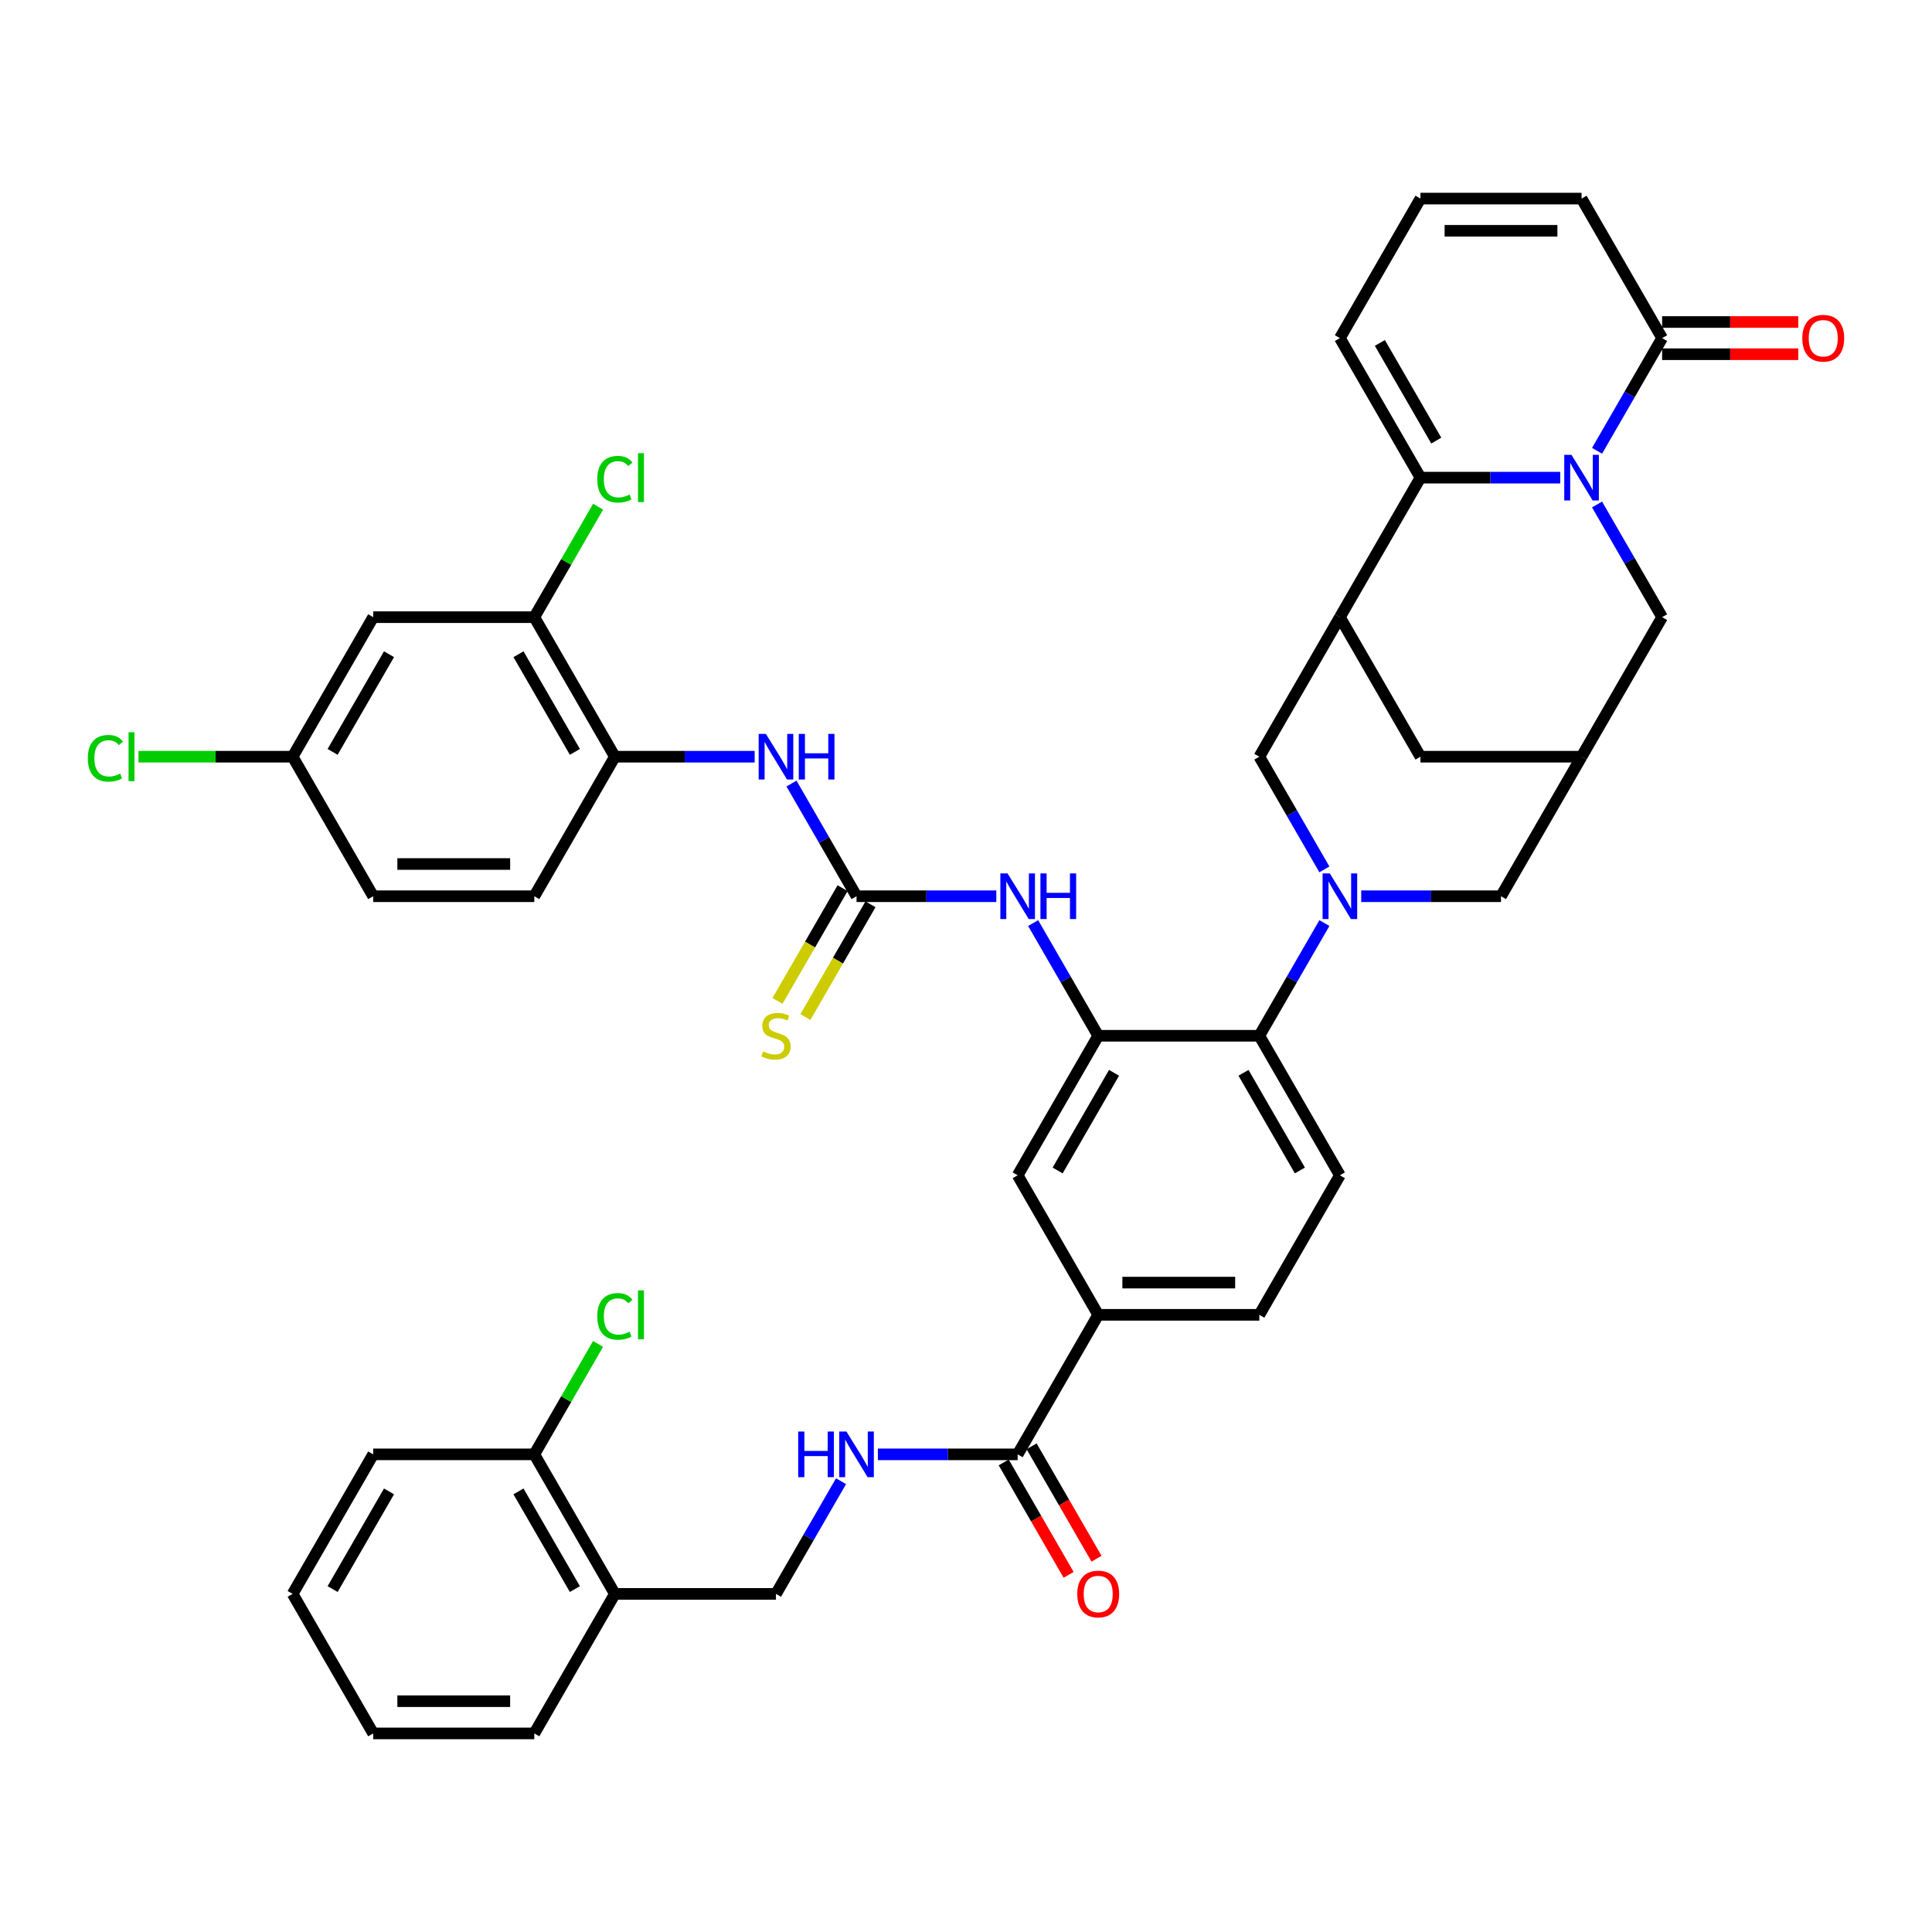 <?xml version='1.0' encoding='iso-8859-1'?>
<svg version='1.1' baseProfile='full'
              xmlns='http://www.w3.org/2000/svg'
                      xmlns:rdkit='http://www.rdkit.org/xml'
                      xmlns:xlink='http://www.w3.org/1999/xlink'
                  xml:space='preserve'
width='1000px' height='1000px' viewBox='0 0 1000 1000'>
<!-- END OF HEADER -->
<rect style='opacity:1.0;fill:#FFFFFF;stroke:none' width='1000' height='1000' x='0' y='0'> </rect>
<path class='bond-1' d='M 807.572,247.226 L 771.396,247.226' style='fill:none;fill-rule:evenodd;stroke:#0000FF;stroke-width:6px;stroke-linecap:butt;stroke-linejoin:miter;stroke-opacity:1' />
<path class='bond-1' d='M 771.396,247.226 L 735.22,247.226' style='fill:none;fill-rule:evenodd;stroke:#000000;stroke-width:6px;stroke-linecap:butt;stroke-linejoin:miter;stroke-opacity:1' />
<path class='bond-5' d='M 826.635,233.333 L 843.473,204.169' style='fill:none;fill-rule:evenodd;stroke:#0000FF;stroke-width:6px;stroke-linecap:butt;stroke-linejoin:miter;stroke-opacity:1' />
<path class='bond-5' d='M 843.473,204.169 L 860.311,175.005' style='fill:none;fill-rule:evenodd;stroke:#000000;stroke-width:6px;stroke-linecap:butt;stroke-linejoin:miter;stroke-opacity:1' />
<path class='bond-12' d='M 826.635,261.12 L 843.473,290.284' style='fill:none;fill-rule:evenodd;stroke:#0000FF;stroke-width:6px;stroke-linecap:butt;stroke-linejoin:miter;stroke-opacity:1' />
<path class='bond-12' d='M 843.473,290.284 L 860.311,319.447' style='fill:none;fill-rule:evenodd;stroke:#000000;stroke-width:6px;stroke-linecap:butt;stroke-linejoin:miter;stroke-opacity:1' />
<path class='bond-0' d='M 704.565,463.889 L 740.741,463.889' style='fill:none;fill-rule:evenodd;stroke:#0000FF;stroke-width:6px;stroke-linecap:butt;stroke-linejoin:miter;stroke-opacity:1' />
<path class='bond-0' d='M 740.741,463.889 L 776.917,463.889' style='fill:none;fill-rule:evenodd;stroke:#000000;stroke-width:6px;stroke-linecap:butt;stroke-linejoin:miter;stroke-opacity:1' />
<path class='bond-6' d='M 685.502,477.783 L 668.664,506.947' style='fill:none;fill-rule:evenodd;stroke:#0000FF;stroke-width:6px;stroke-linecap:butt;stroke-linejoin:miter;stroke-opacity:1' />
<path class='bond-6' d='M 668.664,506.947 L 651.826,536.111' style='fill:none;fill-rule:evenodd;stroke:#000000;stroke-width:6px;stroke-linecap:butt;stroke-linejoin:miter;stroke-opacity:1' />
<path class='bond-44' d='M 685.502,449.996 L 668.664,420.832' style='fill:none;fill-rule:evenodd;stroke:#0000FF;stroke-width:6px;stroke-linecap:butt;stroke-linejoin:miter;stroke-opacity:1' />
<path class='bond-44' d='M 668.664,420.832 L 651.826,391.668' style='fill:none;fill-rule:evenodd;stroke:#000000;stroke-width:6px;stroke-linecap:butt;stroke-linejoin:miter;stroke-opacity:1' />
<path class='bond-2' d='M 735.22,247.226 L 693.523,319.447' style='fill:none;fill-rule:evenodd;stroke:#000000;stroke-width:6px;stroke-linecap:butt;stroke-linejoin:miter;stroke-opacity:1' />
<path class='bond-21' d='M 735.22,247.226 L 693.523,175.005' style='fill:none;fill-rule:evenodd;stroke:#000000;stroke-width:6px;stroke-linecap:butt;stroke-linejoin:miter;stroke-opacity:1' />
<path class='bond-21' d='M 743.41,228.054 L 714.222,177.499' style='fill:none;fill-rule:evenodd;stroke:#000000;stroke-width:6px;stroke-linecap:butt;stroke-linejoin:miter;stroke-opacity:1' />
<path class='bond-7' d='M 693.523,319.447 L 651.826,391.668' style='fill:none;fill-rule:evenodd;stroke:#000000;stroke-width:6px;stroke-linecap:butt;stroke-linejoin:miter;stroke-opacity:1' />
<path class='bond-42' d='M 693.523,319.447 L 735.22,391.668' style='fill:none;fill-rule:evenodd;stroke:#000000;stroke-width:6px;stroke-linecap:butt;stroke-linejoin:miter;stroke-opacity:1' />
<path class='bond-3' d='M 568.433,536.111 L 651.826,536.111' style='fill:none;fill-rule:evenodd;stroke:#000000;stroke-width:6px;stroke-linecap:butt;stroke-linejoin:miter;stroke-opacity:1' />
<path class='bond-8' d='M 568.433,536.111 L 551.595,506.947' style='fill:none;fill-rule:evenodd;stroke:#000000;stroke-width:6px;stroke-linecap:butt;stroke-linejoin:miter;stroke-opacity:1' />
<path class='bond-8' d='M 551.595,506.947 L 534.757,477.783' style='fill:none;fill-rule:evenodd;stroke:#0000FF;stroke-width:6px;stroke-linecap:butt;stroke-linejoin:miter;stroke-opacity:1' />
<path class='bond-16' d='M 568.433,536.111 L 526.736,608.332' style='fill:none;fill-rule:evenodd;stroke:#000000;stroke-width:6px;stroke-linecap:butt;stroke-linejoin:miter;stroke-opacity:1' />
<path class='bond-16' d='M 576.623,555.283 L 547.435,605.838' style='fill:none;fill-rule:evenodd;stroke:#000000;stroke-width:6px;stroke-linecap:butt;stroke-linejoin:miter;stroke-opacity:1' />
<path class='bond-4' d='M 443.342,463.889 L 479.519,463.889' style='fill:none;fill-rule:evenodd;stroke:#000000;stroke-width:6px;stroke-linecap:butt;stroke-linejoin:miter;stroke-opacity:1' />
<path class='bond-4' d='M 479.519,463.889 L 515.695,463.889' style='fill:none;fill-rule:evenodd;stroke:#0000FF;stroke-width:6px;stroke-linecap:butt;stroke-linejoin:miter;stroke-opacity:1' />
<path class='bond-11' d='M 443.342,463.889 L 426.505,434.726' style='fill:none;fill-rule:evenodd;stroke:#000000;stroke-width:6px;stroke-linecap:butt;stroke-linejoin:miter;stroke-opacity:1' />
<path class='bond-11' d='M 426.505,434.726 L 409.667,405.562' style='fill:none;fill-rule:evenodd;stroke:#0000FF;stroke-width:6px;stroke-linecap:butt;stroke-linejoin:miter;stroke-opacity:1' />
<path class='bond-23' d='M 436.12,459.72 L 419.273,488.9' style='fill:none;fill-rule:evenodd;stroke:#000000;stroke-width:6px;stroke-linecap:butt;stroke-linejoin:miter;stroke-opacity:1' />
<path class='bond-23' d='M 419.273,488.9 L 402.426,518.081' style='fill:none;fill-rule:evenodd;stroke:#CCCC00;stroke-width:6px;stroke-linecap:butt;stroke-linejoin:miter;stroke-opacity:1' />
<path class='bond-23' d='M 450.564,468.059 L 433.717,497.24' style='fill:none;fill-rule:evenodd;stroke:#000000;stroke-width:6px;stroke-linecap:butt;stroke-linejoin:miter;stroke-opacity:1' />
<path class='bond-23' d='M 433.717,497.24 L 416.87,526.42' style='fill:none;fill-rule:evenodd;stroke:#CCCC00;stroke-width:6px;stroke-linecap:butt;stroke-linejoin:miter;stroke-opacity:1' />
<path class='bond-26' d='M 860.311,175.005 L 818.614,102.784' style='fill:none;fill-rule:evenodd;stroke:#000000;stroke-width:6px;stroke-linecap:butt;stroke-linejoin:miter;stroke-opacity:1' />
<path class='bond-28' d='M 860.311,183.345 L 895.544,183.345' style='fill:none;fill-rule:evenodd;stroke:#000000;stroke-width:6px;stroke-linecap:butt;stroke-linejoin:miter;stroke-opacity:1' />
<path class='bond-28' d='M 895.544,183.345 L 930.778,183.345' style='fill:none;fill-rule:evenodd;stroke:#FF0000;stroke-width:6px;stroke-linecap:butt;stroke-linejoin:miter;stroke-opacity:1' />
<path class='bond-28' d='M 860.311,166.666 L 895.544,166.666' style='fill:none;fill-rule:evenodd;stroke:#000000;stroke-width:6px;stroke-linecap:butt;stroke-linejoin:miter;stroke-opacity:1' />
<path class='bond-28' d='M 895.544,166.666 L 930.778,166.666' style='fill:none;fill-rule:evenodd;stroke:#FF0000;stroke-width:6px;stroke-linecap:butt;stroke-linejoin:miter;stroke-opacity:1' />
<path class='bond-20' d='M 651.826,536.111 L 693.523,608.332' style='fill:none;fill-rule:evenodd;stroke:#000000;stroke-width:6px;stroke-linecap:butt;stroke-linejoin:miter;stroke-opacity:1' />
<path class='bond-20' d='M 643.637,555.283 L 672.825,605.838' style='fill:none;fill-rule:evenodd;stroke:#000000;stroke-width:6px;stroke-linecap:butt;stroke-linejoin:miter;stroke-opacity:1' />
<path class='bond-9' d='M 526.736,752.774 L 568.433,680.553' style='fill:none;fill-rule:evenodd;stroke:#000000;stroke-width:6px;stroke-linecap:butt;stroke-linejoin:miter;stroke-opacity:1' />
<path class='bond-18' d='M 526.736,752.774 L 490.56,752.774' style='fill:none;fill-rule:evenodd;stroke:#000000;stroke-width:6px;stroke-linecap:butt;stroke-linejoin:miter;stroke-opacity:1' />
<path class='bond-18' d='M 490.56,752.774 L 454.384,752.774' style='fill:none;fill-rule:evenodd;stroke:#0000FF;stroke-width:6px;stroke-linecap:butt;stroke-linejoin:miter;stroke-opacity:1' />
<path class='bond-30' d='M 519.514,756.943 L 536.313,786.04' style='fill:none;fill-rule:evenodd;stroke:#000000;stroke-width:6px;stroke-linecap:butt;stroke-linejoin:miter;stroke-opacity:1' />
<path class='bond-30' d='M 536.313,786.04 L 553.112,815.137' style='fill:none;fill-rule:evenodd;stroke:#FF0000;stroke-width:6px;stroke-linecap:butt;stroke-linejoin:miter;stroke-opacity:1' />
<path class='bond-30' d='M 533.958,748.604 L 550.757,777.701' style='fill:none;fill-rule:evenodd;stroke:#000000;stroke-width:6px;stroke-linecap:butt;stroke-linejoin:miter;stroke-opacity:1' />
<path class='bond-30' d='M 550.757,777.701 L 567.557,806.798' style='fill:none;fill-rule:evenodd;stroke:#FF0000;stroke-width:6px;stroke-linecap:butt;stroke-linejoin:miter;stroke-opacity:1' />
<path class='bond-10' d='M 818.614,391.668 L 860.311,319.447' style='fill:none;fill-rule:evenodd;stroke:#000000;stroke-width:6px;stroke-linecap:butt;stroke-linejoin:miter;stroke-opacity:1' />
<path class='bond-13' d='M 818.614,391.668 L 776.917,463.889' style='fill:none;fill-rule:evenodd;stroke:#000000;stroke-width:6px;stroke-linecap:butt;stroke-linejoin:miter;stroke-opacity:1' />
<path class='bond-19' d='M 818.614,391.668 L 735.22,391.668' style='fill:none;fill-rule:evenodd;stroke:#000000;stroke-width:6px;stroke-linecap:butt;stroke-linejoin:miter;stroke-opacity:1' />
<path class='bond-15' d='M 390.604,391.668 L 354.428,391.668' style='fill:none;fill-rule:evenodd;stroke:#0000FF;stroke-width:6px;stroke-linecap:butt;stroke-linejoin:miter;stroke-opacity:1' />
<path class='bond-15' d='M 354.428,391.668 L 318.252,391.668' style='fill:none;fill-rule:evenodd;stroke:#000000;stroke-width:6px;stroke-linecap:butt;stroke-linejoin:miter;stroke-opacity:1' />
<path class='bond-14' d='M 568.433,680.553 L 651.826,680.553' style='fill:none;fill-rule:evenodd;stroke:#000000;stroke-width:6px;stroke-linecap:butt;stroke-linejoin:miter;stroke-opacity:1' />
<path class='bond-14' d='M 580.942,663.874 L 639.317,663.874' style='fill:none;fill-rule:evenodd;stroke:#000000;stroke-width:6px;stroke-linecap:butt;stroke-linejoin:miter;stroke-opacity:1' />
<path class='bond-45' d='M 568.433,680.553 L 526.736,608.332' style='fill:none;fill-rule:evenodd;stroke:#000000;stroke-width:6px;stroke-linecap:butt;stroke-linejoin:miter;stroke-opacity:1' />
<path class='bond-17' d='M 318.252,391.668 L 276.555,319.447' style='fill:none;fill-rule:evenodd;stroke:#000000;stroke-width:6px;stroke-linecap:butt;stroke-linejoin:miter;stroke-opacity:1' />
<path class='bond-17' d='M 297.553,389.175 L 268.365,338.62' style='fill:none;fill-rule:evenodd;stroke:#000000;stroke-width:6px;stroke-linecap:butt;stroke-linejoin:miter;stroke-opacity:1' />
<path class='bond-32' d='M 318.252,391.668 L 276.555,463.889' style='fill:none;fill-rule:evenodd;stroke:#000000;stroke-width:6px;stroke-linecap:butt;stroke-linejoin:miter;stroke-opacity:1' />
<path class='bond-22' d='M 276.555,319.447 L 193.161,319.447' style='fill:none;fill-rule:evenodd;stroke:#000000;stroke-width:6px;stroke-linecap:butt;stroke-linejoin:miter;stroke-opacity:1' />
<path class='bond-34' d='M 276.555,319.447 L 293.061,290.859' style='fill:none;fill-rule:evenodd;stroke:#000000;stroke-width:6px;stroke-linecap:butt;stroke-linejoin:miter;stroke-opacity:1' />
<path class='bond-34' d='M 293.061,290.859 L 309.566,262.271' style='fill:none;fill-rule:evenodd;stroke:#00CC00;stroke-width:6px;stroke-linecap:butt;stroke-linejoin:miter;stroke-opacity:1' />
<path class='bond-27' d='M 435.321,766.667 L 418.483,795.831' style='fill:none;fill-rule:evenodd;stroke:#0000FF;stroke-width:6px;stroke-linecap:butt;stroke-linejoin:miter;stroke-opacity:1' />
<path class='bond-27' d='M 418.483,795.831 L 401.646,824.995' style='fill:none;fill-rule:evenodd;stroke:#000000;stroke-width:6px;stroke-linecap:butt;stroke-linejoin:miter;stroke-opacity:1' />
<path class='bond-29' d='M 693.523,608.332 L 651.826,680.553' style='fill:none;fill-rule:evenodd;stroke:#000000;stroke-width:6px;stroke-linecap:butt;stroke-linejoin:miter;stroke-opacity:1' />
<path class='bond-43' d='M 693.523,175.005 L 735.22,102.784' style='fill:none;fill-rule:evenodd;stroke:#000000;stroke-width:6px;stroke-linecap:butt;stroke-linejoin:miter;stroke-opacity:1' />
<path class='bond-46' d='M 193.161,319.447 L 151.465,391.668' style='fill:none;fill-rule:evenodd;stroke:#000000;stroke-width:6px;stroke-linecap:butt;stroke-linejoin:miter;stroke-opacity:1' />
<path class='bond-46' d='M 201.351,338.62 L 172.163,389.175' style='fill:none;fill-rule:evenodd;stroke:#000000;stroke-width:6px;stroke-linecap:butt;stroke-linejoin:miter;stroke-opacity:1' />
<path class='bond-24' d='M 318.252,824.995 L 401.646,824.995' style='fill:none;fill-rule:evenodd;stroke:#000000;stroke-width:6px;stroke-linecap:butt;stroke-linejoin:miter;stroke-opacity:1' />
<path class='bond-31' d='M 318.252,824.995 L 276.555,752.774' style='fill:none;fill-rule:evenodd;stroke:#000000;stroke-width:6px;stroke-linecap:butt;stroke-linejoin:miter;stroke-opacity:1' />
<path class='bond-31' d='M 297.553,822.501 L 268.365,771.946' style='fill:none;fill-rule:evenodd;stroke:#000000;stroke-width:6px;stroke-linecap:butt;stroke-linejoin:miter;stroke-opacity:1' />
<path class='bond-38' d='M 318.252,824.995 L 276.555,897.216' style='fill:none;fill-rule:evenodd;stroke:#000000;stroke-width:6px;stroke-linecap:butt;stroke-linejoin:miter;stroke-opacity:1' />
<path class='bond-25' d='M 735.22,102.784 L 818.614,102.784' style='fill:none;fill-rule:evenodd;stroke:#000000;stroke-width:6px;stroke-linecap:butt;stroke-linejoin:miter;stroke-opacity:1' />
<path class='bond-25' d='M 747.729,119.463 L 806.105,119.463' style='fill:none;fill-rule:evenodd;stroke:#000000;stroke-width:6px;stroke-linecap:butt;stroke-linejoin:miter;stroke-opacity:1' />
<path class='bond-35' d='M 276.555,752.774 L 293.061,724.185' style='fill:none;fill-rule:evenodd;stroke:#000000;stroke-width:6px;stroke-linecap:butt;stroke-linejoin:miter;stroke-opacity:1' />
<path class='bond-35' d='M 293.061,724.185 L 309.566,695.597' style='fill:none;fill-rule:evenodd;stroke:#00CC00;stroke-width:6px;stroke-linecap:butt;stroke-linejoin:miter;stroke-opacity:1' />
<path class='bond-39' d='M 276.555,752.774 L 193.161,752.774' style='fill:none;fill-rule:evenodd;stroke:#000000;stroke-width:6px;stroke-linecap:butt;stroke-linejoin:miter;stroke-opacity:1' />
<path class='bond-36' d='M 276.555,463.889 L 193.161,463.889' style='fill:none;fill-rule:evenodd;stroke:#000000;stroke-width:6px;stroke-linecap:butt;stroke-linejoin:miter;stroke-opacity:1' />
<path class='bond-36' d='M 264.046,447.211 L 205.67,447.211' style='fill:none;fill-rule:evenodd;stroke:#000000;stroke-width:6px;stroke-linecap:butt;stroke-linejoin:miter;stroke-opacity:1' />
<path class='bond-33' d='M 151.465,391.668 L 193.161,463.889' style='fill:none;fill-rule:evenodd;stroke:#000000;stroke-width:6px;stroke-linecap:butt;stroke-linejoin:miter;stroke-opacity:1' />
<path class='bond-37' d='M 151.465,391.668 L 111.577,391.668' style='fill:none;fill-rule:evenodd;stroke:#000000;stroke-width:6px;stroke-linecap:butt;stroke-linejoin:miter;stroke-opacity:1' />
<path class='bond-37' d='M 111.577,391.668 L 71.69,391.668' style='fill:none;fill-rule:evenodd;stroke:#00CC00;stroke-width:6px;stroke-linecap:butt;stroke-linejoin:miter;stroke-opacity:1' />
<path class='bond-40' d='M 276.555,897.216 L 193.161,897.216' style='fill:none;fill-rule:evenodd;stroke:#000000;stroke-width:6px;stroke-linecap:butt;stroke-linejoin:miter;stroke-opacity:1' />
<path class='bond-40' d='M 264.046,880.537 L 205.67,880.537' style='fill:none;fill-rule:evenodd;stroke:#000000;stroke-width:6px;stroke-linecap:butt;stroke-linejoin:miter;stroke-opacity:1' />
<path class='bond-47' d='M 193.161,752.774 L 151.465,824.995' style='fill:none;fill-rule:evenodd;stroke:#000000;stroke-width:6px;stroke-linecap:butt;stroke-linejoin:miter;stroke-opacity:1' />
<path class='bond-47' d='M 201.351,771.946 L 172.163,822.501' style='fill:none;fill-rule:evenodd;stroke:#000000;stroke-width:6px;stroke-linecap:butt;stroke-linejoin:miter;stroke-opacity:1' />
<path class='bond-41' d='M 193.161,897.216 L 151.465,824.995' style='fill:none;fill-rule:evenodd;stroke:#000000;stroke-width:6px;stroke-linecap:butt;stroke-linejoin:miter;stroke-opacity:1' />
<path  class='atom-0' d='M 813.393 235.418
L 821.132 247.927
Q 821.9 249.161, 823.134 251.396
Q 824.368 253.631, 824.435 253.764
L 824.435 235.418
L 827.57 235.418
L 827.57 259.035
L 824.335 259.035
L 816.029 245.358
Q 815.061 243.757, 814.027 241.923
Q 813.026 240.088, 812.726 239.521
L 812.726 259.035
L 809.657 259.035
L 809.657 235.418
L 813.393 235.418
' fill='#0000FF'/>
<path  class='atom-1' d='M 688.303 452.081
L 696.042 464.59
Q 696.809 465.824, 698.043 468.059
Q 699.277 470.294, 699.344 470.428
L 699.344 452.081
L 702.48 452.081
L 702.48 475.698
L 699.244 475.698
L 690.938 462.021
Q 689.971 460.42, 688.937 458.586
Q 687.936 456.751, 687.636 456.184
L 687.636 475.698
L 684.567 475.698
L 684.567 452.081
L 688.303 452.081
' fill='#0000FF'/>
<path  class='atom-9' d='M 521.516 452.081
L 529.254 464.59
Q 530.022 465.824, 531.256 468.059
Q 532.49 470.294, 532.557 470.428
L 532.557 452.081
L 535.692 452.081
L 535.692 475.698
L 532.457 475.698
L 524.151 462.021
Q 523.183 460.42, 522.149 458.586
Q 521.149 456.751, 520.848 456.184
L 520.848 475.698
L 517.78 475.698
L 517.78 452.081
L 521.516 452.081
' fill='#0000FF'/>
<path  class='atom-9' d='M 538.528 452.081
L 541.73 452.081
L 541.73 462.122
L 553.806 462.122
L 553.806 452.081
L 557.008 452.081
L 557.008 475.698
L 553.806 475.698
L 553.806 464.79
L 541.73 464.79
L 541.73 475.698
L 538.528 475.698
L 538.528 452.081
' fill='#0000FF'/>
<path  class='atom-12' d='M 396.425 379.86
L 404.164 392.369
Q 404.931 393.603, 406.165 395.838
Q 407.4 398.073, 407.466 398.207
L 407.466 379.86
L 410.602 379.86
L 410.602 403.477
L 407.366 403.477
L 399.06 389.8
Q 398.093 388.199, 397.059 386.365
Q 396.058 384.53, 395.758 383.963
L 395.758 403.477
L 392.689 403.477
L 392.689 379.86
L 396.425 379.86
' fill='#0000FF'/>
<path  class='atom-12' d='M 413.437 379.86
L 416.64 379.86
L 416.64 389.901
L 428.715 389.901
L 428.715 379.86
L 431.917 379.86
L 431.917 403.477
L 428.715 403.477
L 428.715 392.569
L 416.64 392.569
L 416.64 403.477
L 413.437 403.477
L 413.437 379.86
' fill='#0000FF'/>
<path  class='atom-19' d='M 413.137 740.965
L 416.339 740.965
L 416.339 751.006
L 428.415 751.006
L 428.415 740.965
L 431.617 740.965
L 431.617 764.582
L 428.415 764.582
L 428.415 753.674
L 416.339 753.674
L 416.339 764.582
L 413.137 764.582
L 413.137 740.965
' fill='#0000FF'/>
<path  class='atom-19' d='M 438.122 740.965
L 445.861 753.474
Q 446.628 754.708, 447.862 756.943
Q 449.097 759.178, 449.163 759.312
L 449.163 740.965
L 452.299 740.965
L 452.299 764.582
L 449.063 764.582
L 440.757 750.906
Q 439.79 749.304, 438.756 747.47
Q 437.755 745.635, 437.455 745.068
L 437.455 764.582
L 434.386 764.582
L 434.386 740.965
L 438.122 740.965
' fill='#0000FF'/>
<path  class='atom-24' d='M 394.974 544.216
Q 395.241 544.316, 396.342 544.783
Q 397.442 545.25, 398.643 545.551
Q 399.878 545.818, 401.078 545.818
Q 403.313 545.818, 404.614 544.75
Q 405.915 543.649, 405.915 541.748
Q 405.915 540.447, 405.248 539.646
Q 404.614 538.846, 403.614 538.412
Q 402.613 537.979, 400.945 537.478
Q 398.843 536.844, 397.576 536.244
Q 396.342 535.644, 395.441 534.376
Q 394.574 533.108, 394.574 530.973
Q 394.574 528.005, 396.575 526.17
Q 398.61 524.335, 402.613 524.335
Q 405.348 524.335, 408.45 525.636
L 407.683 528.205
Q 404.848 527.037, 402.713 527.037
Q 400.411 527.037, 399.144 528.005
Q 397.876 528.939, 397.909 530.573
Q 397.909 531.841, 398.543 532.608
Q 399.21 533.375, 400.144 533.809
Q 401.112 534.242, 402.713 534.743
Q 404.848 535.41, 406.115 536.077
Q 407.383 536.744, 408.284 538.112
Q 409.218 539.446, 409.218 541.748
Q 409.218 545.017, 407.016 546.785
Q 404.848 548.519, 401.212 548.519
Q 399.11 548.519, 397.509 548.052
Q 395.941 547.619, 394.073 546.852
L 394.974 544.216
' fill='#CCCC00'/>
<path  class='atom-29' d='M 932.863 175.072
Q 932.863 169.401, 935.665 166.232
Q 938.467 163.063, 943.704 163.063
Q 948.941 163.063, 951.743 166.232
Q 954.545 169.401, 954.545 175.072
Q 954.545 180.81, 951.71 184.079
Q 948.875 187.314, 943.704 187.314
Q 938.501 187.314, 935.665 184.079
Q 932.863 180.843, 932.863 175.072
M 943.704 184.646
Q 947.307 184.646, 949.242 182.244
Q 951.21 179.809, 951.21 175.072
Q 951.21 170.435, 949.242 168.1
Q 947.307 165.732, 943.704 165.732
Q 940.102 165.732, 938.134 168.067
Q 936.199 170.402, 936.199 175.072
Q 936.199 179.842, 938.134 182.244
Q 940.102 184.646, 943.704 184.646
' fill='#FF0000'/>
<path  class='atom-31' d='M 557.592 825.061
Q 557.592 819.391, 560.394 816.222
Q 563.196 813.053, 568.433 813.053
Q 573.67 813.053, 576.472 816.222
Q 579.274 819.391, 579.274 825.061
Q 579.274 830.799, 576.439 834.068
Q 573.603 837.304, 568.433 837.304
Q 563.229 837.304, 560.394 834.068
Q 557.592 830.832, 557.592 825.061
M 568.433 834.635
Q 572.035 834.635, 573.97 832.233
Q 575.938 829.798, 575.938 825.061
Q 575.938 820.425, 573.97 818.09
Q 572.035 815.721, 568.433 815.721
Q 564.83 815.721, 562.862 818.056
Q 560.927 820.391, 560.927 825.061
Q 560.927 829.831, 562.862 832.233
Q 564.83 834.635, 568.433 834.635
' fill='#FF0000'/>
<path  class='atom-35' d='M 309.145 248.044
Q 309.145 242.173, 311.881 239.104
Q 314.649 236.002, 319.886 236.002
Q 324.757 236.002, 327.358 239.437
L 325.157 241.239
Q 323.255 238.737, 319.886 238.737
Q 316.317 238.737, 314.416 241.139
Q 312.548 243.507, 312.548 248.044
Q 312.548 252.714, 314.482 255.115
Q 316.451 257.517, 320.253 257.517
Q 322.855 257.517, 325.891 255.949
L 326.825 258.451
Q 325.591 259.252, 323.722 259.719
Q 321.854 260.186, 319.786 260.186
Q 314.649 260.186, 311.881 257.05
Q 309.145 253.915, 309.145 248.044
' fill='#00CC00'/>
<path  class='atom-35' d='M 330.227 234.567
L 333.296 234.567
L 333.296 259.886
L 330.227 259.886
L 330.227 234.567
' fill='#00CC00'/>
<path  class='atom-36' d='M 309.145 681.37
Q 309.145 675.499, 311.881 672.43
Q 314.649 669.328, 319.886 669.328
Q 324.757 669.328, 327.358 672.764
L 325.157 674.565
Q 323.255 672.063, 319.886 672.063
Q 316.317 672.063, 314.416 674.465
Q 312.548 676.833, 312.548 681.37
Q 312.548 686.04, 314.482 688.442
Q 316.451 690.843, 320.253 690.843
Q 322.855 690.843, 325.891 689.276
L 326.825 691.777
Q 325.591 692.578, 323.722 693.045
Q 321.854 693.512, 319.786 693.512
Q 314.649 693.512, 311.881 690.376
Q 309.145 687.241, 309.145 681.37
' fill='#00CC00'/>
<path  class='atom-36' d='M 330.227 667.893
L 333.296 667.893
L 333.296 693.212
L 330.227 693.212
L 330.227 667.893
' fill='#00CC00'/>
<path  class='atom-38' d='M 45.455 392.486
Q 45.455 386.615, 48.19 383.546
Q 50.959 380.444, 56.196 380.444
Q 61.066 380.444, 63.668 383.879
L 61.466 385.681
Q 59.565 383.179, 56.196 383.179
Q 52.626 383.179, 50.725 385.581
Q 48.857 387.949, 48.857 392.486
Q 48.857 397.156, 50.792 399.558
Q 52.76 401.959, 56.563 401.959
Q 59.164 401.959, 62.2 400.391
L 63.134 402.893
Q 61.9 403.694, 60.032 404.161
Q 58.164 404.628, 56.096 404.628
Q 50.959 404.628, 48.19 401.492
Q 45.455 398.357, 45.455 392.486
' fill='#00CC00'/>
<path  class='atom-38' d='M 66.537 379.009
L 69.605 379.009
L 69.605 404.328
L 66.537 404.328
L 66.537 379.009
' fill='#00CC00'/>
</svg>
